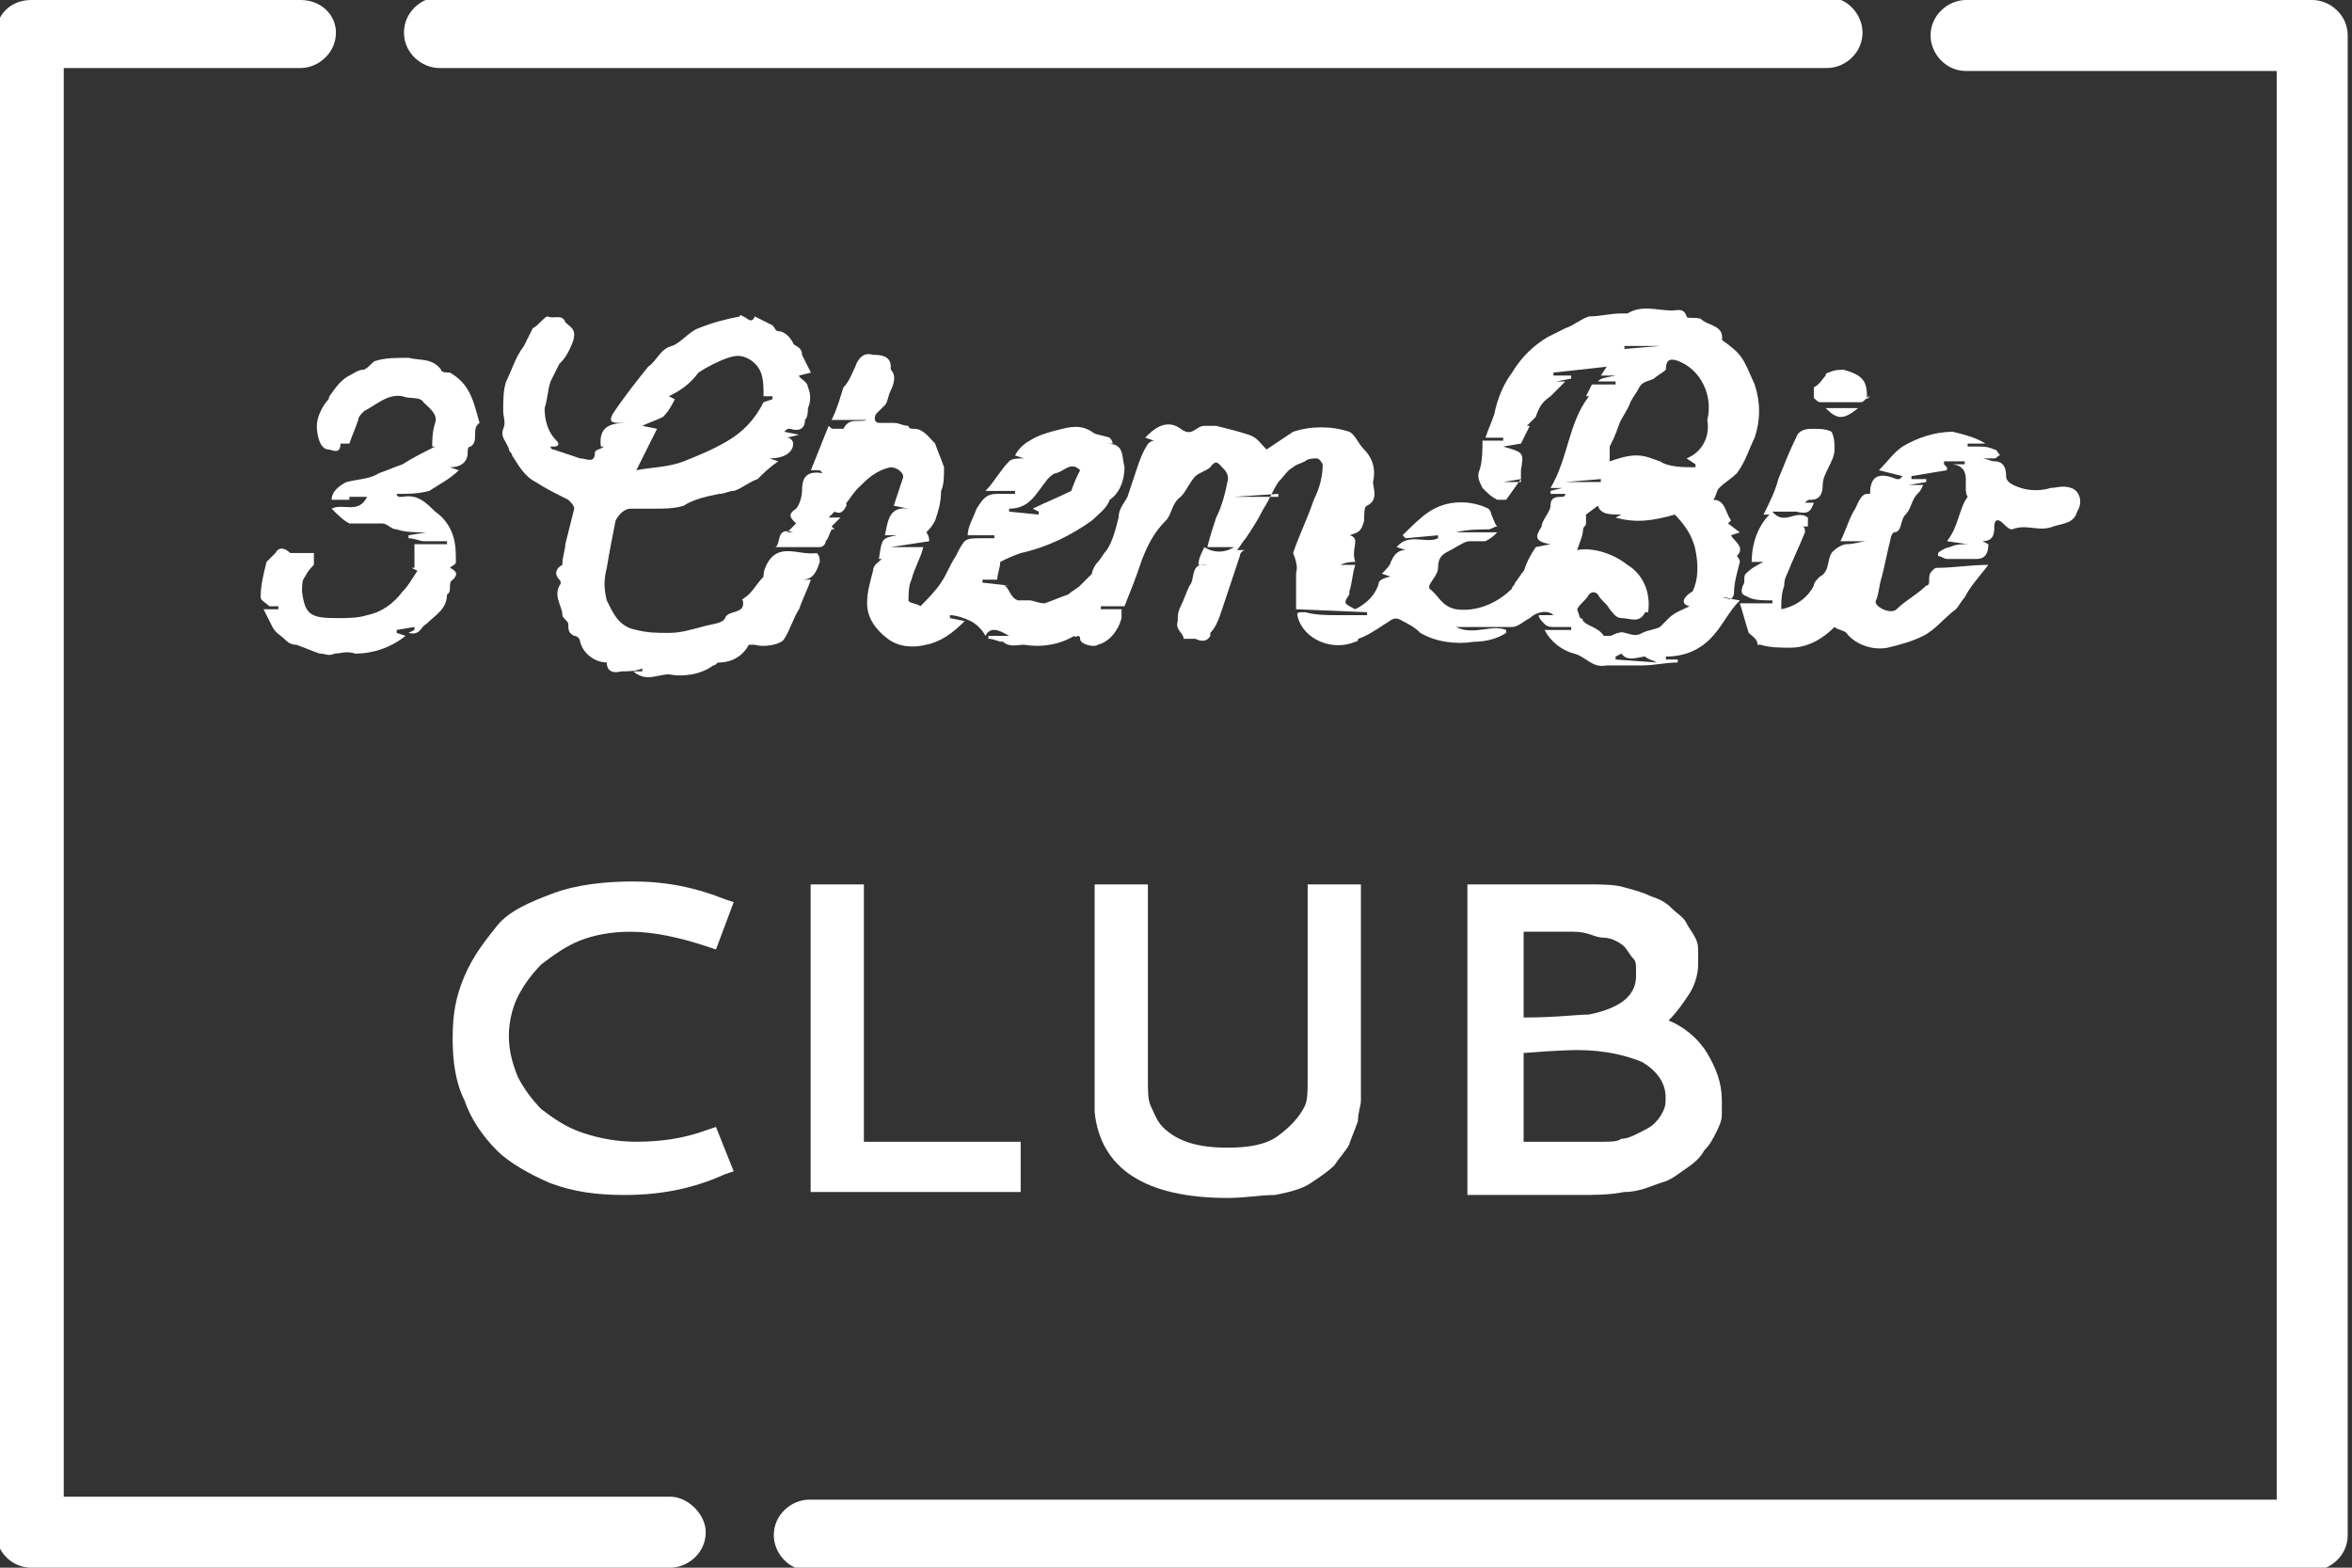<?xml version="1.0" encoding="utf-8"?>
<!-- Generator: Adobe Illustrator 23.0.3, SVG Export Plug-In . SVG Version: 6.00 Build 0)  -->
<svg version="1.1" id="Layer_1" xmlns="http://www.w3.org/2000/svg" xmlns:xlink="http://www.w3.org/1999/xlink" x="0px" y="0px"
	 viewBox="0 0 79.5 53" style="enable-background:new 0 0 79.5 53;" xml:space="preserve">
<rect x="0" y="0" width="79.5" height="53" fill="#333333" stroke="none"/>
<style type="text/css">
	.st0{clip-path:url(#SVGID_2_);}
	.st1{enable-background:new    ;}
	.st2{fill:#FFFFFF;}
	.st3{fill-rule:evenodd;clip-rule:evenodd;fill:#FFFFFF;}
</style>
<g>
	<defs>
		<rect id="SVGID_1_" width="79.5" height="53"/>
	</defs>
	<clipPath id="SVGID_2_">
		<use xlink:href="#SVGID_1_"  style="overflow:visible;"/>
	</clipPath>
	<g id="_3chembio_club_icon" class="st0">
		<g id="Group_771" transform="translate(1528 336)">
			<g class="st1">
				<path class="st2" d="M-1506.6-306.2c1.1,0,2.1,0.2,3.1,0.6l0.3,0.1l-0.6,1.6l-0.3-0.1c-0.9-0.3-1.8-0.5-2.6-0.5
					c-0.6,0-1.2,0.1-1.7,0.3c-0.5,0.2-0.9,0.5-1.3,0.8c-0.3,0.3-0.6,0.7-0.8,1.1c-0.2,0.4-0.3,0.9-0.3,1.3c0,0.5,0.1,0.9,0.3,1.4
					c0.2,0.4,0.5,0.8,0.8,1.1c0.4,0.3,0.8,0.6,1.4,0.8c0.6,0.2,1.2,0.3,1.8,0.3c0.8,0,1.6-0.1,2.4-0.4l0.3-0.1l0.6,1.5l-0.3,0.1
					c-1.1,0.5-2.2,0.7-3.4,0.7c-0.9,0-1.7-0.1-2.5-0.4c-0.7-0.3-1.4-0.7-1.8-1.1c-0.5-0.5-0.9-1.1-1.1-1.7c-0.3-0.6-0.4-1.3-0.4-2.1
					c0-0.8,0.1-1.4,0.4-2.1s0.7-1.2,1.1-1.7s1.1-0.8,1.9-1.1S-1507.5-306.2-1506.6-306.2z"/>
				<path class="st2" d="M-1500.6-306.1h1.8v8.7h5.3v1.7h-7.1V-306.1z"/>
				<path class="st2" d="M-1486.5-295.5c-2.8,0-4.3-1-4.5-2.9c0-0.2,0-0.5,0-0.8v-0.1v-6.8h1.8v6.6c0,0.4,0,0.7,0.1,0.9
					c0.1,0.2,0.2,0.5,0.4,0.7c0.5,0.5,1.2,0.7,2.2,0.7c0.7,0,1.3-0.1,1.7-0.4s0.7-0.6,0.9-1c0.1-0.2,0.1-0.5,0.1-0.9v-6.6h1.8
					c0,1.5,0,2.8,0,3.7c0,1,0,1.6,0,1.9c0,0.3,0,0.5,0,0.7c0,0.2,0,0.3,0,0.4c0,0.2,0,0.4,0,0.6c0,0.2-0.1,0.4-0.1,0.7
					c-0.1,0.3-0.2,0.5-0.3,0.8c-0.1,0.2-0.3,0.4-0.5,0.7c-0.2,0.2-0.5,0.4-0.8,0.6c-0.3,0.2-0.7,0.3-1.2,0.4
					C-1485.4-295.6-1485.9-295.5-1486.5-295.5z"/>
				<path class="st2" d="M-1478.3-306.1h4c0.4,0,0.9,0,1.2,0.1c0.4,0.1,0.7,0.2,0.9,0.3c0.3,0.1,0.5,0.2,0.7,0.4
					c0.2,0.2,0.4,0.3,0.5,0.5c0.1,0.2,0.2,0.3,0.3,0.5c0.1,0.2,0.1,0.3,0.1,0.5c0,0.1,0,0.3,0,0.4c0,0.3-0.1,0.7-0.3,1
					c-0.2,0.3-0.4,0.6-0.7,0.9c0.5,0.2,1,0.6,1.3,1.1c0.3,0.5,0.5,1,0.5,1.6c0,0.2,0,0.3,0,0.5c0,0.2-0.1,0.4-0.2,0.6
					c-0.1,0.2-0.2,0.4-0.4,0.6c-0.1,0.2-0.3,0.4-0.6,0.6c-0.3,0.2-0.5,0.4-0.9,0.5c-0.3,0.1-0.7,0.3-1.2,0.3c-0.5,0.1-1,0.1-1.6,0.1
					h-3.7V-306.1z M-1474.8-304.5h-1.7v2.9c1.1,0,1.8-0.1,2.2-0.1c1-0.2,1.6-0.6,1.6-1.3c0-0.1,0-0.1,0-0.2c0-0.2,0-0.3-0.1-0.4
					c-0.1-0.1-0.2-0.3-0.3-0.4c-0.1-0.1-0.4-0.3-0.7-0.3S-1474.3-304.5-1474.8-304.5z M-1474.7-300.5c0,0-0.6,0-1.8,0.1v3h1.6
					c0.2,0,0.4,0,0.5,0c0.1,0,0.3,0,0.6,0c0.2,0,0.5,0,0.6-0.1c0.2,0,0.4-0.1,0.6-0.2c0.2-0.1,0.4-0.2,0.5-0.3
					c0.1-0.1,0.2-0.2,0.3-0.4c0.1-0.2,0.1-0.3,0.1-0.5c0-0.5-0.3-0.9-0.8-1.2C-1473-300.3-1473.7-300.5-1474.7-300.5z"/>
			</g>
			<g id="Group_769" transform="translate(-1528.145 -336)">
				<path id="Path_710" class="st2" d="M78.3,0H66.6c-0.6,0-1.2,0.5-1.2,1.2c0,0.6,0.5,1.2,1.2,1.2h10.5v48.3H27.5
					c-0.6,0-1.2,0.5-1.2,1.2c0,0.6,0.5,1.2,1.2,1.2h50.8c0.6,0,1.2-0.5,1.2-1.2V1.2C79.5,0.5,78.9,0,78.3,0z"/>
				<path id="Path_711" class="st2" d="M15,2.3h46.9c0.6,0,1.2-0.5,1.2-1.2c0-0.6-0.5-1.2-1.2-1.2H15c-0.6,0-1.2,0.5-1.2,1.2
					C13.8,1.8,14.4,2.3,15,2.3z"/>
				<path id="Path_712" class="st2" d="M22.8,50.6H2.3V2.3h8c0.6,0,1.2-0.5,1.2-1.2C11.5,0.5,11,0,10.3,0H1.2C0.5,0,0,0.5,0,1.2
					c0,0,0,0,0,0v50.6C0,52.4,0.5,53,1.2,53h21.6c0.6,0,1.2-0.5,1.2-1.2C24,51.2,23.4,50.6,22.8,50.6C22.8,50.6,22.8,50.6,22.8,50.6
					L22.8,50.6z"/>
				<g id="Group_30" transform="translate(8.954 10.697)">
					<path id="Path_713" class="st3" d="M49.8,9.4C49.8,9,49.9,8.7,50,8.3c0-0.1-0.1-0.2-0.1-0.2c0.3-0.3-0.1-0.5-0.2-0.7l0.3-0.1
						l-0.4-0.3c0,0,0.1-0.1,0.1-0.1c-0.2-0.3-0.2-0.7-0.6-0.7c0.1-0.1,0.1-0.3,0.2-0.4c0.2-0.2,0.4-0.3,0.6-0.5
						c0.3-0.4,0.4-0.8,0.6-1.2c0.2-0.6,0.2-1.2,0-1.8c-0.4-0.9-0.4-1-1.1-1.5c0,0,0,0,0-0.1c0-0.4-0.5-0.4-0.7-0.6
						c-0.1-0.1-0.5,0-0.5-0.1c-0.1-0.3-0.3-0.2-0.5-0.2c-0.5,0-1-0.2-1.5,0.1c-0.1,0-0.2,0-0.2,0c-0.4,0-0.7,0.1-1.1,0.1
						c-0.3,0.1-0.5,0.3-0.8,0.4c-0.2,0.1-0.4,0.2-0.6,0.3c-0.5,0.3-0.9,0.7-1.2,1.2c-0.3,0.4-0.5,0.9-0.6,1.4
						c-0.1,0.3-0.2,0.5-0.3,0.8H42c0,0,0,0,0,0.1h-0.7c0,0.3,0,0.7-0.1,1c-0.1,0.2,0,0.4,0.1,0.6c0.2,0.2,0.3,0.3,0.5,0.4
						c0.1,0,0.2,0,0.3,0l0.5-0.7L42,5.6l0,0h0.6c0-0.1,0-0.2,0-0.4c0.1-0.6,0.1-0.6-0.6-0.8l0.6-0.1l0.3-0.6l-0.1,0
						c0.1-0.1,0.2-0.2,0.3-0.3c0.1-0.3,0.2-0.5,0.5-0.7c0.2-0.2,0.3-0.3,0.5-0.5l-0.3,0c0,0,0,0,0,0l0.5-0.1l0-0.1h-0.6
						c0,0,0,0,0-0.1l1.8-0.2L45.3,2l0.5,0c-0.5,0.1-0.5,0.1-0.6,0.2h0.6c0,0,0,0.1,0,0.1L45,2.3l-0.2,0.4l0.1,0
						c-0.7,0.9-0.7,2.1-1.3,3.1l0.4,0l-0.4,0.1l0,0.1l0.5,0C44.1,6.1,44,6.1,44,6.1c-0.2,0-0.4,0-0.4,0.3c0,0.2-0.3,0.5-0.3,0.7
						c-0.1,0.2-0.4,0.5,0.3,0.6l-0.5,0.1c-0.2,0.3-0.3,0.5-0.4,0.8c-0.1,0.1-0.2,0.3-0.3,0.4c0,0.1-0.1,0.1-0.1,0.2
						c-0.5,0.5-1.2,0.8-1.9,0.7c-0.5-0.1-0.6-0.5-0.9-0.7c0,0,0,0,0-0.1c0.1-0.2,0.3-0.4,0.3-0.6c0-0.5,0.3-0.5,0.6-0.7
						c0.2-0.1,0.3-0.2,0.5-0.2c0.2,0,0.4,0,0.5,0c0.2-0.1,0.3-0.2,0.4-0.3h-1.4c0.4-0.1,0.8-0.1,1.1-0.1c0.1,0,0.2-0.1,0.3-0.1
						c-0.1-0.1-0.1-0.2-0.2-0.4c0,0,0-0.1-0.1-0.2c-0.6-0.3-1.4-0.3-2,0.1c-0.3,0.2-0.6,0.5-0.9,0.8c0,0,0.1,0.1,0.1,0.1l1.1-0.1
						c0,0,0,0.1,0,0.1c-0.4,0.2-1-0.2-1.4,0.3l0.3,0.1c-0.3,0-0.4,0.2-0.5,0.4c0,0.1-0.2,0.3-0.3,0.4l0.3,0.1
						c-0.1,0-0.4,0.1-0.4,0.2c-0.1,0.4-0.4,0.7-0.8,0.9c-0.4-0.2-0.4-0.2-0.2-0.5c0,0,0-0.1,0-0.1c0.1-0.3,0.1-0.6,0.2-0.9
						c-0.1,0-0.1,0-0.2,0s-0.2,0-0.3,0c0.2-0.1,0.4-0.1,0.5-0.1C36.9,8,37,7.8,37,7.6c0-0.1-0.1-0.2-0.2-0.2
						c0.3-0.1,0.4-0.1,0.5-0.5c0-0.2,0-0.5,0.1-0.5c0.4-0.2,0.2-0.6,0.2-0.8c0.1-0.4,0-0.8-0.3-1.1c-0.2-0.2-0.3-0.5-0.5-0.6
						c-0.6-0.2-1.3-0.2-1.9,0c-0.3,0.2-0.6,0.4-0.9,0.6c-0.2-0.2-0.3-0.4-0.6-0.5c-0.3-0.1-0.7-0.2-1.1-0.3c-0.1,0-0.3,0-0.4,0
						c-0.3,0-0.4,0.4-0.8,0.1c-0.4-0.3-0.8-0.1-1.1,0.2c0,0-0.1,0.1-0.1,0.1l0.3,0.1c-0.1,0-0.2,0.1-0.2,0.1
						c-0.2,0.3-0.3,0.6-0.4,0.9c-0.1,0.3-0.2,0.6-0.3,0.9c-0.1,0.2-0.3,0.4-0.3,0.7c-0.1,0.4-0.2,0.8-0.4,1.1
						c-0.1,0.1-0.2,0.3-0.3,0.4c-0.1,0.1-0.2,0.3-0.2,0.4c-0.1,0.1-0.3,0.3-0.4,0.4c-0.1,0.1-0.3,0.2-0.4,0.3
						c-0.3,0.1-0.5,0.2-0.8,0.3c-0.2,0-0.4-0.1-0.5-0.1c-0.1,0-0.3,0-0.4,0c-0.3-0.1-0.3-0.5-0.5-0.5l-0.2,0c0.1,0,0.1,0,0.2,0
						l0.2,0V9.1L24.4,9c0,0,0,0,0-0.1l0.5,0c0-0.2,0.1-0.4,0.1-0.6c0.2-0.1,0.4-0.2,0.7-0.3c0.9-0.2,1.7-0.6,2.4-1.1
						c0.2-0.2,0.5-0.4,0.6-0.7C29,6,29.2,5.6,29.2,5.1c-0.1-0.4,0-0.8-0.6-0.8l0.2,0c0-0.1-0.1-0.2-0.1-0.2C28.4,4,28.2,4,28.1,3.9
						c-0.3-0.2-0.6-0.2-1-0.1C26.7,3.9,26.3,4,26,4.2c-0.2,0.1-0.4,0.3-0.5,0.5l0.3,0.1c-0.2,0-0.4,0-0.5,0.1
						c-0.3,0.3-0.5,0.7-0.8,1h1V6c-0.2,0-0.4,0-0.6,0c-0.4,0-0.5,0.2-0.7,0.5c-0.1,0.3-0.3,0.6-0.3,0.9h0.9c0,0,0,0,0,0.1
						c-0.2,0-0.3,0-0.5,0c-0.2,0-0.4,0-0.5,0.1c-0.1,0.1-0.2,0.3-0.3,0.5C23.3,8.4,23.2,8.7,23,9c-0.2,0.3-0.5,0.6-0.7,0.8
						c-0.1-0.1-0.4-0.1-0.4-0.2c0-0.2,0-0.5,0.1-0.7c0.1-0.4,0.3-0.7,0.4-1.1h-1.1c0,0,0,0,0,0l1.3-0.2c0-0.2-0.1-0.3-0.1-0.3
						c0.1-0.1,0.2-0.2,0.3-0.4c0.1-0.3,0.2-0.6,0.2-1c0.1-0.2,0.1-0.5,0.1-0.8c-0.1-0.3-0.2-0.5-0.3-0.8c-0.2-0.2-0.4-0.5-0.7-0.5
						c-0.1,0-0.2,0-0.2-0.1c-0.2,0-0.3-0.1-0.5-0.1c-0.2,0-0.4,0-0.5,0c-0.1,0-0.2-0.1-0.1-0.3c0.1-0.1,0.2-0.2,0.3-0.3
						c0.1-0.1,0.1-0.3,0.2-0.5c0.1-0.2,0.2-0.5,0-0.7c0,0,0,0,0-0.1c0-0.4-0.4-0.4-0.6-0.4c-0.3-0.1-0.5,0.1-0.6,0.4c0,0,0,0,0,0
						c-0.1,0.2-0.2,0.5-0.4,0.7c-0.1,0.3-0.2,0.7-0.4,1.1h1.2c-0.3,0.1-0.6-0.1-0.8,0.3c0,0-0.2,0-0.3,0c-0.1,0-0.1,0-0.2-0.1
						l-0.6,1.5l0.3,0L19,5.3c-0.6-0.1-0.7,0.2-0.7,0.6c0,0.2-0.1,0.5-0.2,0.6c-0.3,0.2-0.2,0.3,0,0.5l-0.3,0.3L18,7.3
						c-0.6-0.2-0.4,0.4-0.6,0.5c0.5,0,1,0,1.5,0c0.1,0,0.2-0.1,0.2-0.2c0.1-0.1,0.1-0.2,0.2-0.4L19,7.2l0.4,0l-0.1-0.1l0.3-0.3h-0.4
						c0.1-0.1,0.2-0.2,0.2-0.2c0.2,0.1,0.3,0,0.4-0.2c0,0,0,0,0-0.1C19.9,6.2,20,6,20.2,5.8c0.3-0.3,0.6-0.6,1.1-0.7
						c0.2,0,0.5,0.2,0.4,0.4c-0.1,0.3-0.2,0.6-0.3,0.9l0.5,0.1c-0.7-0.1-0.7,0.5-0.8,0.9l0.4,0c-0.5,0.1-0.5,0.1-0.6,0.8l0.1,0l0,0
						c-0.1,0.1-0.3,0.2-0.3,0.4c-0.1,0.4-0.2,0.7-0.2,1.1c0,0.5,0.3,0.9,0.7,1.2c0.4,0.3,0.9,0.3,1.3,0.2c0.5-0.1,0.9-0.4,1.3-0.8
						l-0.5-0.1c0,0,0-0.1,0-0.1c0.2,0,0.5,0.1,0.7,0.2c0.2,0.1,0.4,0.3,0.5,0.5c0.2-0.4,0.6-0.1,0.8,0h0.1c0,0,0,0-0.1,0h-0.7
						c0,0,0,0.1,0,0.1c0.2,0,0.3,0.1,0.5,0.1c0.2,0.2,0.5,0.1,0.7,0.1c0.6,0.1,1.2,0,1.7-0.3c0,0.1,0.2-0.1,0.2,0.1
						c0,0.2,0.5,0.3,0.6,0.2c0.4-0.1,0.7-0.5,0.8-0.9c0-0.1,0-0.2,0-0.3l-0.7,0c0,0,0,0,0-0.1h0.8c0.2-0.5,0.4-1,0.6-1.6
						c0.2-0.5,0.4-0.9,0.8-1.3c0.2-0.2,0.2-0.6,0.5-0.8c0.2-0.2,0.3-0.5,0.5-0.7c0.1-0.1,0.4-0.2,0.5-0.3c0.2-0.3,0.3-0.1,0.4,0
						c0.1,0.1,0.2,0.2,0.2,0.4c-0.1,0.5-0.2,0.9-0.4,1.3c-0.1,0.3-0.2,0.6-0.3,1h0.9c-0.3,0.2-0.7,0.2-1,0c-0.1,0.2-0.2,0.4-0.2,0.6
						l0.3,0c-0.6-0.1-0.4,0.5-0.6,0.7c-0.1,0.2-0.2,0.5-0.3,0.7c-0.1,0.2-0.1,0.3-0.1,0.5c-0.1,0.3,0.2,0.4,0.2,0.6
						c0.2,0,0.3,0,0.4,0c0.2,0.1,0.4,0.1,0.5-0.1c0,0,0,0,0-0.1c0.2-0.2,0.3-0.5,0.4-0.8c0.2-0.6,0.4-1.2,0.6-1.8
						c0-0.1,0.1-0.2,0.2-0.2l-0.3,0c0.1-0.1,0.2-0.3,0.3-0.4c0.2-0.3,0.4-0.6,0.6-1c0.2-0.3,0.3-0.6,0.5-0.9
						c0.2-0.2,0.3-0.4,0.5-0.5c0.1-0.1,0.2-0.1,0.4-0.2c0.1-0.1,0.3-0.1,0.4-0.1c0.1,0,0.2,0.2,0.2,0.2c0,0.4-0.1,0.8-0.3,1.2
						c-0.2,0.6-0.5,1.2-0.7,1.8C35.1,8.5,35,8.6,35,8.7c0,0.4,0,0.8,0,1.2l2.4,0.1c0,0,0,0.1,0,0.1c-0.3,0-0.7,0-1,0
						c-0.4,0-0.7,0-1.1-0.1c-0.3,0-0.3,0-0.2,0.3c0.3,0.7,1.2,1,1.9,0.7c0,0,0.1,0,0.1-0.1c0.3-0.1,0.6-0.3,0.9-0.5
						c0.2-0.1,0.3-0.3,0.6-0.1c0.2,0.1,0.4,0.2,0.6,0.4c0.5,0.3,1.2,0.4,1.8,0.3c0.4,0,0.8-0.1,1.1-0.3c0,0,0-0.1,0-0.1
						c-0.5-0.2-1.1,0.2-1.7-0.1c0.7,0,1.3,0,1.9,0c0.2,0,0.4-0.2,0.6-0.3c0.2-0.2,0.6-0.3,0.8-0.1h-0.2h-0.3c0,0.1,0.1,0.2,0.2,0.3
						c0.1,0.1,0.2,0.1,0.3,0.1c0.2,0,0.4,0,0.6,0v0.1h-0.9c0.2,0.4,0.6,0.7,1,0.8c0.4,0.1,0.6,0.5,1.1,0.4c0.4,0,0.8,0,1.2,0
						s0.8-0.1,1.2-0.1l0-0.1l-0.4,0l0-0.1c0.6,0,1.1-0.2,1.5-0.6c0.4-0.4,0.6-0.9,1-1.3l-0.6-0.1c0.1,0,0.1,0,0.2,0
						C49.5,9.5,49.7,9.7,49.8,9.4 M26.6,5.5c0.1-0.1,0.2-0.2,0.3-0.2c0.3-0.1,0.5-0.4,0.8-0.1c-0.1,0.2-0.2,0.4-0.3,0.7c0,0,0,0,0,0
						c-0.4,0.2-0.9,0.4-1.3,0.6l0.2,0.1c0,0,0,0,0,0.1l-1-0.1c0,0,0-0.1,0-0.1C26,6.5,26.2,6,26.6,5.5 M32.9,6.1
						C32.9,6,32.9,6,32.9,6.1L34.4,6c0,0,0,0,0,0.1H32.9z M47.3,1C47.3,1,47.3,1,47.3,1l-1.2,0.1c0,0,0,0,0-0.1H47.3z M44.1,5.6
						L44.1,5.6l1.2-0.1c0,0,0,0,0,0.1L44.1,5.6z M47.2,11.7l-1.4-0.1c0,0,0-0.1,0-0.1l0.2-0.1c0.2,0.3,0.6,0.1,0.8,0.1
						C46.9,11.6,47,11.6,47.2,11.7L47.2,11.7 M48.3,9.8c-0.2,0.1-0.5,0.2-0.7,0.4c-0.1,0.1-0.2,0.2-0.3,0.3
						c-0.2,0.1-0.4,0.1-0.6,0.2c-0.3,0.2-0.6-0.1-0.8,0c-0.1,0-0.2,0.1-0.3,0.1c-0.1,0-0.2,0-0.2,0c-0.2-0.3-0.5-0.3-0.7-0.5
						c0,0,0-0.1-0.1-0.1l-0.1-0.3c0.1-0.2,0.3-0.3,0.4-0.5c0.1-0.1,0.2-0.1,0.3,0c0.1,0.2,0.3,0.3,0.4,0.5c0.1,0.1,0.2,0.3,0.4,0.3
						c0.3,0,0.6,0.2,0.8-0.2c0,0,0.1,0,0.1,0c0.1-0.7-0.2-1.3-0.7-1.6C45.7,8,45,7.8,44.5,7.9c0.1-0.3,0.2-0.5,0.2-0.7
						c0-0.1,0.1-0.1,0.1-0.2c0-0.1,0-0.2,0-0.3l0.4-0.3c0.1,0.3,0.4,0.3,0.8,0.3l-0.2,0.1c0.7,0.2,1.3,0.1,2-0.1
						c0.3,0.3,0.6,0.7,0.7,1.2c0.1,0.5,0.1,1-0.1,1.4C48.2,9.4,47.9,9.7,48.3,9.8 M48.2,4.8L48.5,5v0.1c-0.4,0-0.9,0-1.2-0.2
						c-0.3-0.1-0.5-0.2-0.8-0.2c-0.3,0-0.6,0.1-0.9,0.2V4.4c0.1-0.2,0.2-0.4,0.3-0.7c0.1-0.3,0.3-0.5,0.4-0.8
						c0.1-0.2,0.2-0.3,0.3-0.5c0.1-0.2,0.3-0.2,0.5-0.3c0.1-0.1,0.3-0.2,0.4-0.3c0-0.3,0.1-0.4,0.4-0.3c0.8,0.3,1.2,1.2,1,2
						C49,4.1,48.7,4.6,48.2,4.8 M18.8,8c-0.6,0.1-1.3-0.4-1.7,0.4c0,0,0,0,0,0C17,8.6,17,8.7,17,8.8c-0.2,0.2-0.3,0.4-0.5,0.6
						c-0.1,0.1-0.3,0.2-0.2,0.2c0.1,0.5-0.5,0.3-0.6,0.6c-0.1,0.2-0.5,0.2-0.8,0.3c-0.4,0.1-0.7,0.2-1.1,0.2c-0.4,0-0.7,0-1.1-0.1
						c-0.6-0.1-0.8-0.6-1-1c-0.1-0.4-0.1-0.7,0-1.1c0.1-0.6,0.2-1.1,0.3-1.6c0.1-0.2,0.3-0.4,0.5-0.4c0.3,0,0.5,0,0.8,0
						c0.3,0,0.7,0,1-0.1C14.6,6.2,15,6.1,15.5,6c0.2,0,0.3-0.1,0.5-0.1c0.3-0.1,0.5-0.3,0.8-0.4c0.2-0.2,0.4-0.4,0.7-0.6l-0.3-0.1
						c0.5,0,0.8-0.2,0.8-0.5c0-0.1-0.1-0.2-0.2-0.2L18.2,4c0,0,0,0,0,0l-0.5-0.1c0.1-0.1,0.1-0.1,0.2-0.1c0.3,0.1,0.5,0,0.5-0.3
						c0.1-0.1,0.1-0.3,0.1-0.4c0.1-0.2,0.1-0.5,0-0.7c0-0.2-0.3-0.3-0.3-0.4l0.4-0.1c-0.1-0.2-0.2-0.4-0.3-0.6C18.3,1,18,1,18,0.9
						c-0.1-0.2-0.3-0.4-0.5-0.4c-0.1,0-0.1-0.1-0.2-0.2c-0.2-0.1-0.4-0.2-0.6-0.3c-0.1,0.3-0.3,0-0.4,0c0,0-0.1-0.1-0.1,0
						c-0.5,0.1-0.9,0.2-1.4,0.4c-0.3,0.1-0.6,0.5-0.9,0.6c-0.4,0.1-0.5,0.5-0.8,0.7c-0.4,0.5-0.8,1-1.2,1.6
						c-0.1,0.2-0.1,0.3,0.2,0.3c0.1,0,0.3,0,0.4,0c-0.5,0-1.1,0-1,0.8l0.1,0c-0.1,0.1-0.3,0.1-0.3,0.2c0,0.4-0.3,0.2-0.5,0.2
						c-0.3-0.1-0.6-0.2-0.9-0.3c-0.1,0-0.1-0.1-0.1-0.1c0,0,0.1,0,0.1,0c0.2,0,0.2-0.1,0.1-0.2C9.7,3.9,9.6,3.5,9.6,3.1
						c0.1-0.3,0.1-0.6,0.2-0.9C9.9,2,10,1.8,10.1,1.6c0.1-0.1,0.2-0.2,0.3-0.4c0.1-0.2,0.2-0.4,0.2-0.6c0-0.2-0.2-0.3-0.3-0.4
						c-0.1-0.3-0.4-0.1-0.6-0.2C9.6,0,9.4,0.3,9.2,0.4C9.1,0.6,9,0.8,8.9,1C8.6,1.4,8.5,1.8,8.3,2.2c-0.1,0.3-0.1,0.6-0.1,1
						c0,0.2,0.1,0.4,0,0.6C8.1,4.1,8.3,4.2,8.4,4.5c0,0.1,0.1,0.1,0.1,0.2C8.7,5,8.9,5.4,9.3,5.6c0.3,0.2,0.7,0.4,1.1,0.6
						c0.1,0.1,0.2,0.2,0.2,0.3c-0.1,0.4-0.2,0.8-0.3,1.2c0,0.2-0.1,0.4-0.1,0.7c-0.2,0.1-0.3,0.3-0.1,0.5c0,0,0.1,0.1,0,0.2
						c-0.2,0.4,0.1,0.7,0.1,1c0,0.1,0.2,0.2,0.2,0.3c0,0.2,0,0.3,0.2,0.4c0.1,0,0.2,0.1,0.2,0.2c0.1,0.4,0.5,0.7,0.9,0.7
						c0,0.2,0.1,0.4,0.5,0.3c0.2,0,0.5,0,0.7-0.1c0,0,0,0.1,0,0.1l-0.3,0c0.1,0.1,0.3,0.2,0.5,0.2c0.2,0,0.5-0.1,0.7-0.1
						c0.5,0.1,1.1,0,1.5-0.3c0.1,0,0.1-0.1,0.2-0.1c0.4,0,0.8-0.2,1-0.6c0,0,0.1,0,0.2,0c0.3,0.1,0.9,0,1-0.2c0.2-0.3,0.3-0.7,0.5-1
						c0.1-0.3,0.3-0.7,0.4-1l-0.3,0c0.4,0,0.5-0.3,0.6-0.6C18.9,8.2,18.9,8.1,18.8,8 M12.9,3.7c0.2-0.1,0.5-0.2,0.7-0.3
						C13.8,3.2,13.9,3,14,2.8l-0.2-0.1c0.4-0.2,0.7-0.4,1-0.8c0.3-0.2,0.7-0.4,1-0.5c0.3-0.1,0.5-0.1,0.8,0.1
						c0.4,0.3,0.4,0.7,0.4,1.2l0.3,0c0,0,0,0.1,0,0.1l-0.3,0.1c-0.3,0.6-0.7,1-1.2,1.3c-0.5,0.3-1,0.5-1.5,0.7
						c-0.5,0.2-1.1,0.2-1.6,0.3l0.7-1.4L12.9,3.7 M61.2,5.8c-0.3-0.1-0.5,0-0.7,0c-0.3,0.1-0.7,0.1-1,0C59.2,5.7,59,5.6,59,5.4
						c0-0.3-0.1-0.5-0.4-0.5c-0.1,0-0.3-0.1-0.4-0.1c0.1,0,0.3,0,0.4,0c0.1,0,0.1-0.1,0.2-0.1c-0.1-0.1-0.1-0.2-0.2-0.2
						c-0.2-0.1-0.4-0.1-0.5-0.1c-0.1,0-0.3,0-0.4,0l0-0.1l0.6,0c-0.3-0.2-0.7-0.3-1.1-0.4c-0.6,0-1.2,0.2-1.7,0.5
						c-0.3,0.2-0.5,0.5-0.8,0.8l0.8,0.2c0,0-0.1,0.1-0.1,0.1c0,0-0.1,0-0.1,0c-0.5-0.2-0.9-0.2-0.9,0.5c0,0-0.1,0-0.1,0
						C54.1,6,54,6.3,53.9,6.5c-0.2,0.3-0.3,0.7-0.5,1.1h0.9c-0.2,0-0.4,0.1-0.7,0.1c-0.1,0-0.3,0.1-0.4,0.2
						c-0.3,0.2-0.1,0.7-0.5,0.9c-0.1,0.1-0.2,0.2-0.2,0.3c-0.2,0.4-0.6,0.7-1.1,0.8c0-0.3,0-0.5,0.1-0.8c0-0.1,0-0.2,0.1-0.4
						c0.2-0.5,0.4-0.9,0.6-1.4c0-0.1,0-0.2-0.1-0.2l0.2,0c0-0.1,0-0.2,0-0.3c-0.4-0.3-0.8,0.3-1.2-0.2c0.3,0,0.5,0,0.8,0
						c0.4,0.1,0.5,0,0.6-0.3l-0.3,0c0.1-0.1,0.1-0.1,0.2-0.1c0.3,0,0.4-0.2,0.4-0.5c0-0.2,0.1-0.4,0.2-0.6c0.1-0.2,0.2-0.4,0.2-0.6
						c0-0.2,0-0.4-0.1-0.6c-0.2-0.1-0.4-0.1-0.6-0.1c-0.2,0-0.5,0-0.6,0.3c-0.2,0.4-0.4,0.9-0.6,1.4c-0.1,0.4-0.3,0.8-0.5,1.2l0.2,0
						c-0.4,0.4-0.6,1-0.6,1.6l0.4,0c-0.2,0.1-0.4,0.2-0.6,0.4c-0.1,0.1,0,0.3-0.1,0.4c-0.1,0.3,0,0.3,0.2,0.4s0.5,0.1,0.8,0.1
						c0,0,0,0.1,0,0.1H50c0.1,0.3,0.2,0.7,0.3,1c0.1,0.1,0.3,0.2,0.3,0.4c0,0,0,0,0.1,0c0.3,0.1,0.7,0.1,1,0.1
						c0.6,0,1.1-0.3,1.5-0.7c0.1,0.1,0.3,0.1,0.4,0.2c0.3,0.4,0.9,0.6,1.4,0.5c0.4-0.1,0.8-0.2,1.2-0.4c0.4-0.2,0.7-0.6,1.1-0.9
						c0.1-0.1,0.2-0.3,0.3-0.4c0.2-0.4,0.5-0.7,0.8-1.1c-0.6,0-1.2,0.1-1.7,0.1c-0.1,0-0.1,0-0.2,0.1c-0.1,0.1-0.1,0.2-0.1,0.3
						c0,0.1,0,0.2-0.1,0.2c-0.3,0.3-0.7,0.5-1,0.8c-0.2,0.2-0.8-0.1-0.7-0.3s0.1-0.5,0.2-0.8c0.1-0.4,0.2-0.9,0.3-1.3
						c0-0.1,0.1-0.2,0.1-0.2c0.3,0,0.2-0.4,0.4-0.6s0.2-0.5,0.4-0.7c0.1-0.1,0.1-0.1,0.2-0.3l-0.5,0v0l0.6-0.1c0,0,0,0,0-0.1l-0.5,0
						c0,0,0-0.1,0-0.1L57,5.2V5.1l-0.1-0.1c0,0,0,0,0-0.1h0.7c0,0,0,0,0,0.1l-0.4,0c0.7,0.1,0.3,0.8,0.5,1.1c-0.3,0.4-0.3,1-0.7,1.5
						l0.7,0.1c-0.2,0-0.4,0-0.6,0.1C57,7.8,56.8,7.9,56.7,8l0,0.1c0.1,0,0.2,0.1,0.3,0.1c0.3,0,0.7,0,1,0c0.3,0,0.4-0.2,0.4-0.5
						l-0.2-0.1c0.4,0,0.4-0.3,0.4-0.5s0.1-0.3,0.3-0.1c0.1,0.1,0.2,0.2,0.3,0.2c0.5-0.2,0.9,0.1,1.4-0.1c0.3-0.1,0.7-0.1,0.8-0.5
						C61.6,6.3,61.5,5.9,61.2,5.8 M6.4,1.9C6.3,1.9,6.1,1.9,6.1,1.8C5.8,1.4,5.4,1.5,5,1.4c-0.4,0-0.8,0-1.1,0.1
						c-0.1,0-0.2,0.2-0.4,0.3c-0.2,0-0.3,0.1-0.5,0.2C2.8,2.1,2.6,2.3,2.4,2.6c0,0-0.1,0.1-0.1,0.2C2.1,3,1.9,3.4,1.9,3.7
						c0,0.3,0.1,0.8,0.4,0.8c0.1,0,0.4,0.2,0.4-0.2h0.3C3.1,4,3.2,3.8,3.3,3.5c0-0.1,0.1-0.2,0.2-0.3C3.9,3,4.3,2.6,4.8,2.7
						c0.2,0.1,0.6,0,0.7,0.2C5.7,3.1,6,3.3,5.9,3.6C5.8,3.9,5.8,4.2,5.8,4.4l0.1,0C5.5,4.6,5.1,4.8,4.8,5C4.5,5.1,4.3,5.2,4,5.3
						C3.7,5.5,3.3,5.5,2.9,5.6C2.7,5.7,2.4,5.9,2.4,6.2h0.6L3,6.1l0.6,0C3.3,6.7,2.8,6.3,2.4,6.5C2.6,6.7,2.8,6.9,3,7
						C3.4,7,3.7,7,4.1,7c0.2,0,0.3,0.2,0.5,0.2c0.3,0.1,0.6,0.1,1,0.1L5,7.4c0,0.1,0,0.1,0,0.1c0.2,0,0.4,0.1,0.5,0.1
						c0.3,0,0.5,0,0.8,0c0,0,0,0.1,0,0.1H5.2c0,0.3,0,0.5,0,0.8l-0.1,0l0.2,0.1C5.1,8.9,5,9.1,4.8,9.3C4.5,9.7,4.1,10,3.6,10.1
						c-0.3,0.1-0.7,0.1-1,0.1c-0.9,0-1.1-0.1-1.2-0.9c0-0.2,0-0.4,0.1-0.5c0.1-0.2,0.2-0.3,0.3-0.4l-0.4,0c0,0,0,0,0,0l0.4,0
						c0-0.1,0-0.3,0-0.4c-0.3,0-0.5,0-0.8,0C0.8,7.8,0.6,7.8,0.5,8C0.4,8.1,0.3,8.2,0.2,8.3C0.1,8.7,0,9.1,0,9.5
						c0,0.1,0.2,0.2,0.3,0.3c0.1,0,0.2,0,0.3,0c0,0,0,0,0,0.1l-0.5,0c0.1,0.2,0.2,0.4,0.3,0.6c0.1,0.2,0.3,0.3,0.4,0.4
						c0.1,0.1,0.2,0.2,0.4,0.2c0.3,0.1,0.5,0.2,0.8,0.3c0.2,0,0.3,0.1,0.5,0c0.2,0,0.4-0.1,0.7,0c0.6,0,1.2-0.2,1.7-0.6l-0.3-0.1
						c0,0,0,0,0-0.1l0.6-0.1l0,0.1l-0.2,0.1c0.4,0.1,0.4-0.2,0.6-0.3c0.3-0.3,0.7-0.5,0.7-1C6.5,9.3,6.3,9,6.5,8.9
						c0.2-0.2,0.1-0.3-0.1-0.4c0.1-0.1,0.2-0.1,0.2-0.2c0-0.3,0-0.6-0.1-0.9C6.4,7.1,6.2,6.8,5.9,6.6C5.6,6.3,5.3,6,4.8,6.1
						c0,0-0.1,0-0.1,0S4.6,6.1,4.6,6c0,0,0.1,0,0.1,0c0.3,0,0.6,0,1-0.1C6,5.7,6.4,5.5,6.7,5.2L6.4,5.1C6.8,5.1,7,4.9,7,4.6
						c0-0.1,0-0.2,0.1-0.2c0.3-0.2,0-0.6,0.3-0.8C7.2,2.9,7.1,2.3,6.4,1.9 M4.9,1.8H3.9c0,0,0,0,0,0L4.9,1.8L4.9,1.8z M52.7,2.9
						c0.5,0,1,0,1.4,0c0.1,0,0.2-0.2,0.3-0.2l0,0l-0.1,0.1c0-0.6-0.1-0.8-0.8-1c0.1,0,0.1,0,0.1,0c0,0,0,0,0,0c-0.2,0-0.4,0-0.6,0.1
						c0,0-0.1,0-0.1,0.1c-0.1,0.1-0.2,0.3-0.4,0.4c0,0.1,0,0.3,0,0.4C52.5,2.7,52.6,2.9,52.7,2.9 M54,3.1h-1.1
						C53.3,3.5,53.5,3.5,54,3.1"/>
				</g>
			</g>
		</g>
	</g>
</g>
</svg>
